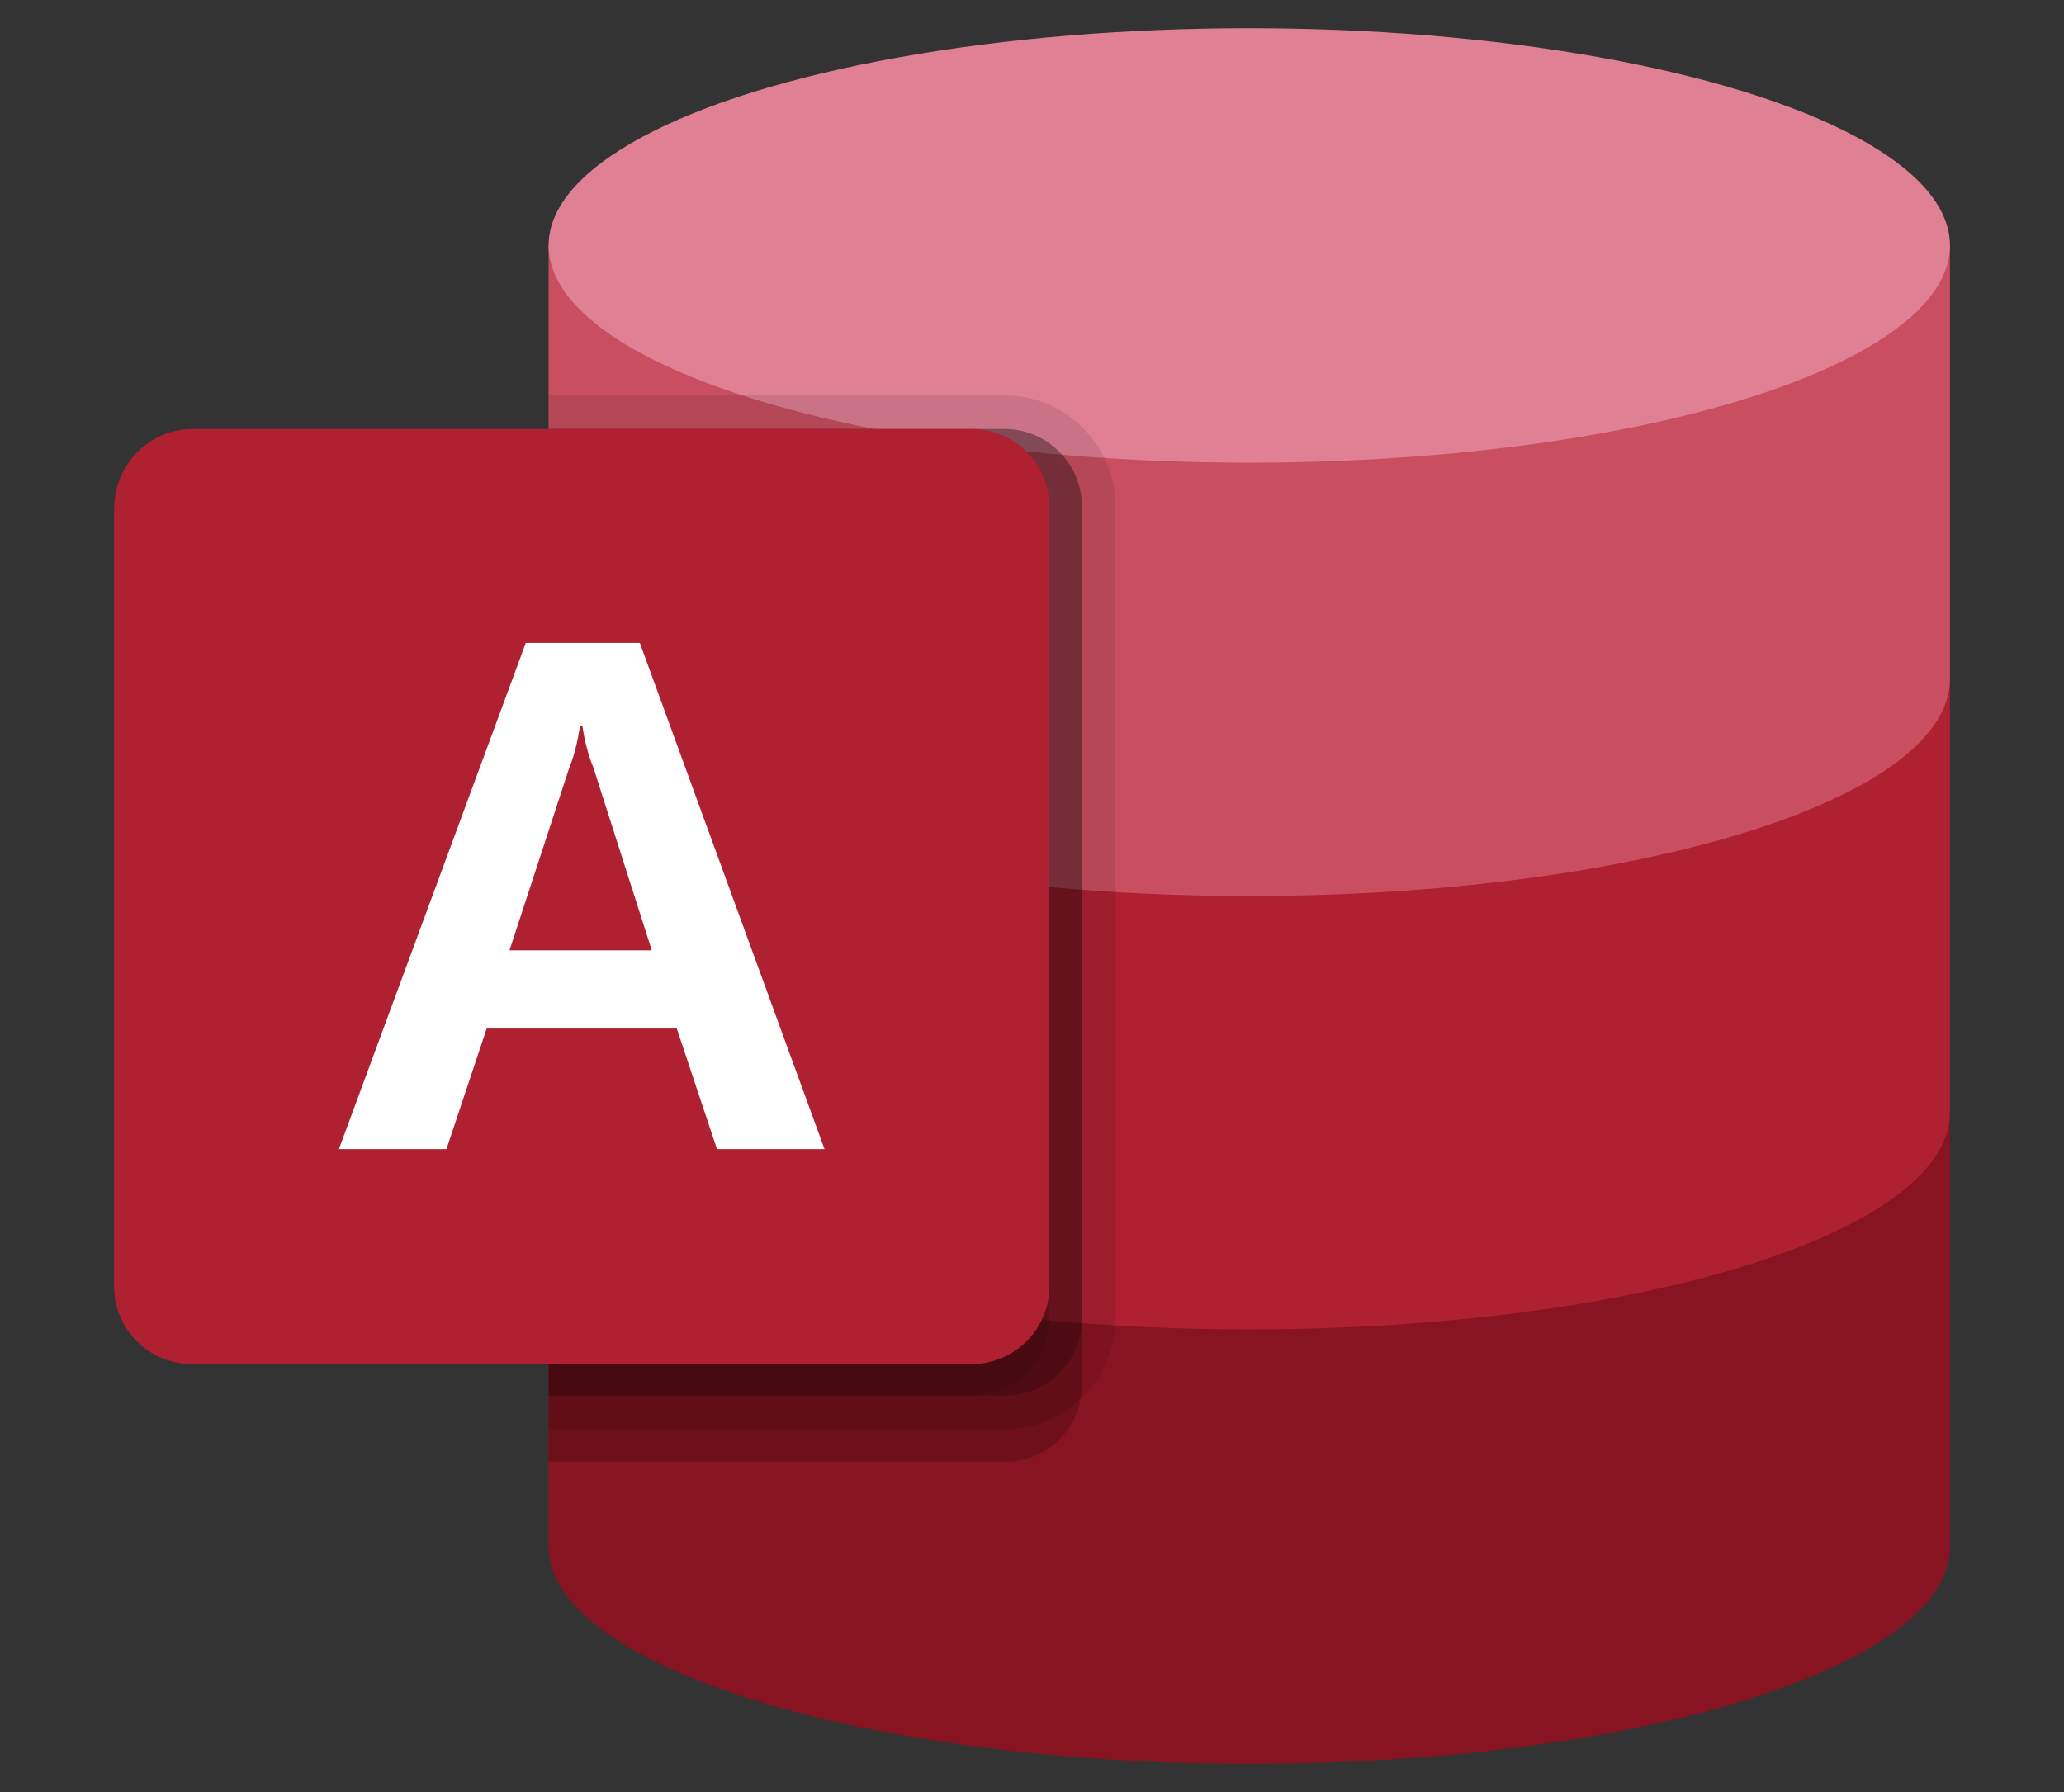 <?xml version="1.0" encoding="utf-8"?>
<!-- Generator: Adobe Illustrator 27.7.0, SVG Export Plug-In . SVG Version: 6.00 Build 0)  -->
<svg version="1.1" xmlns="http://www.w3.org/2000/svg" xmlns:xlink="http://www.w3.org/1999/xlink" x="0px" y="0px"
	 viewBox="0 0 190 165" style="enable-background:new 0 0 190 165;" xml:space="preserve">
<rect x="0" y="0" width="190" height="165" fill="#333333" stroke="none"/>
<style type="text/css">
	.st0{fill:#881421;}
	.st1{fill:#AF2031;}
	.st2{fill:#C94F60;}
	.st3{fill:#E08095;}
	.st4{opacity:0.2;enable-background:new    ;}
	.st5{opacity:0.1;enable-background:new    ;}
	.st6{fill:#FFFFFF;}
</style>
<g id="Layer_2">
	<g>
		<path class="st0" d="M50.5,102.5v39.9c0,11,28.9,20,64.5,20s64.5-8.9,64.5-20v-39.9H50.5z"/>
		<path class="st1" d="M50.5,62.5v39.9c0,11,28.9,20,64.5,20s64.5-8.9,64.5-20V62.5L50.5,62.5L50.5,62.5z"/>
		<path class="st2" d="M50.5,22.6v39.9c0,11,28.9,20,64.5,20s64.5-8.9,64.5-20V22.6H50.5z"/>
		<ellipse class="st3" cx="115" cy="22.6" rx="64.5" ry="20"/>
		<path class="st4" d="M99.6,46.7v80.8c0,0.4-0.1,0.8-0.1,1.2c-0.6,3.5-3.6,5.9-7,5.9h-42V39.5h42C96.4,39.5,99.6,42.7,99.6,46.7
			C99.6,46.6,99.6,46.6,99.6,46.7z"/>
		<path class="st5" d="M102.7,46.7v74.7c-0.1,5.6-4.6,10.2-10.2,10.2h-42V36.4h42C98.1,36.4,102.7,41,102.7,46.7z"/>
		<path class="st4" d="M99.6,46.7v74.7c0,4-3.2,7.1-7.1,7.1l0,0h-42V39.5h42C96.4,39.5,99.6,42.7,99.6,46.7
			C99.6,46.6,99.6,46.6,99.6,46.7z"/>
		<path class="st5" d="M96.6,46.7v74.7c0,4-3.2,7.1-7.1,7.1l0,0H50.6V39.5h38.8C93.4,39.5,96.6,42.7,96.6,46.7
			C96.6,46.6,96.6,46.6,96.6,46.7z"/>
		<path class="st1" d="M17.7,39.5h71.7c4,0,7.2,3.2,7.2,7.2v71.7c0,4-3.2,7.2-7.2,7.2H17.7c-4,0-7.2-3.2-7.2-7.2V46.7
			C10.6,42.7,13.8,39.5,17.7,39.5z"/>
		<path class="st6" d="M48.4,59.2h10.5l17,46.6H66l-3.7-11.1H44.8l-3.7,11.1h-9.9L48.4,59.2z M60,87.5l-5.4-16.9
			c-0.5-1.2-0.8-2.5-1-3.8h-0.2c-0.2,1.3-0.5,2.7-1,3.9l-5.5,16.8H60z"/>
	</g>
</g>
<g id="outlook">
</g>
</svg>
